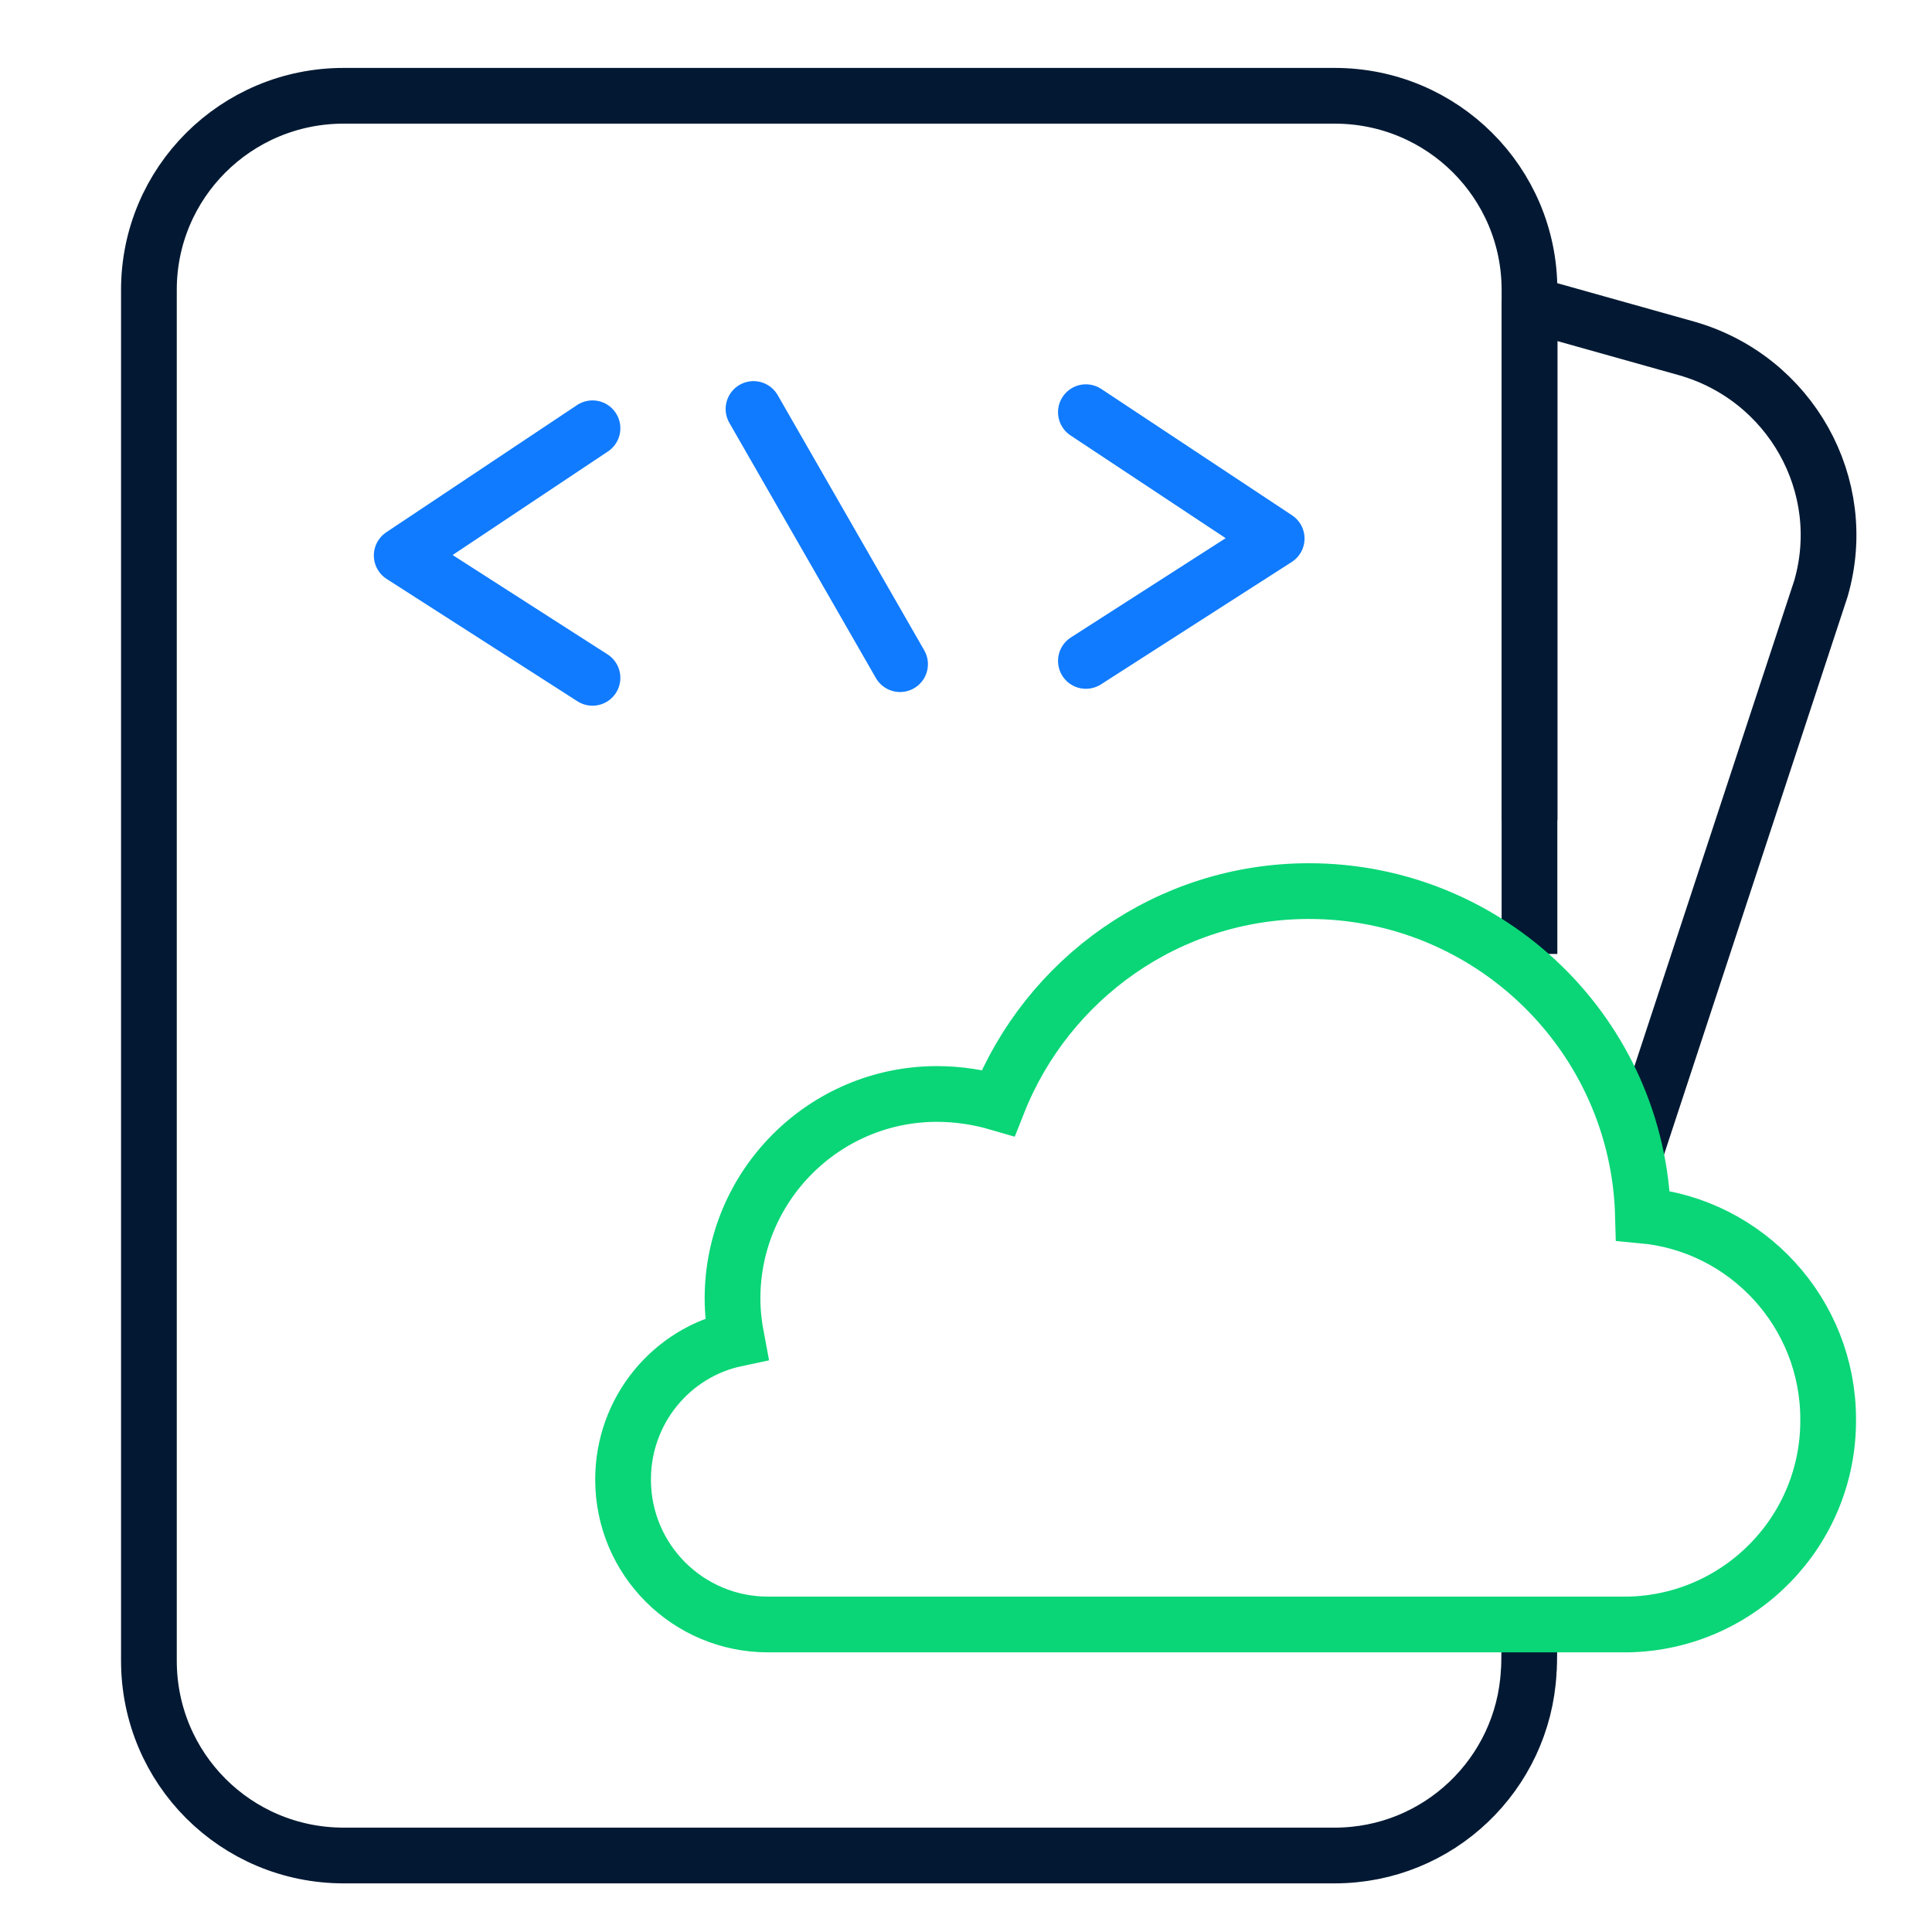 <svg xmlns="http://www.w3.org/2000/svg" width="52" height="52" viewBox="0 0 52 52" fill="none"><g id="Cloud Strategy and Development-02"><path id="Vector" d="M41.168 22.08V8.191L45.415 9.383C48.188 10.185 49.813 13.066 49.011 15.84L44.028 30.985" stroke="#031933" stroke-width="1.5" stroke-miterlimit="10" stroke-linejoin="round"></path><path id="Vector_2" d="M41.166 43.507C41.166 43.615 41.166 44.893 41.145 45.002C40.993 47.753 38.718 49.941 35.923 49.941H9.251C6.348 49.941 4.008 47.602 4.008 44.698V7.8C4.008 4.918 6.348 2.578 9.251 2.578H35.923C38.826 2.578 41.166 4.918 41.166 7.8V8.19V25.675" stroke="#031933" stroke-width="1.5" stroke-miterlimit="10"></path><path id="Vector_3" d="M29.227 11.094L34.362 14.495L29.227 17.789" stroke="#107BFE" stroke-width="1.5" stroke-miterlimit="10" stroke-linecap="round" stroke-linejoin="round"></path><path id="Vector_4" d="M15.947 11.527L10.812 14.951L15.947 18.244" stroke="#107BFE" stroke-width="1.5" stroke-miterlimit="10" stroke-linecap="round" stroke-linejoin="round"></path><path id="Vector_5" d="M20.281 11.008L24.225 17.876" stroke="#107BFE" stroke-width="1.5" stroke-miterlimit="10" stroke-linecap="round" stroke-linejoin="round"></path><path id="Vector_6" d="M43.831 43.723H42.553H20.669C18.524 43.723 16.77 41.989 16.77 39.823C16.77 37.959 18.07 36.399 19.825 36.031C19.759 35.684 19.716 35.316 19.716 34.948C19.716 31.914 22.186 29.444 25.22 29.444C25.783 29.444 26.346 29.531 26.866 29.683C28.188 26.346 31.438 23.984 35.23 23.984C40.105 23.984 44.091 27.863 44.221 32.716C47.016 32.976 49.205 35.338 49.205 38.198C49.226 41.209 46.821 43.658 43.831 43.723Z" stroke="#0AD677" stroke-width="1.5" stroke-miterlimit="10"></path></g></svg>